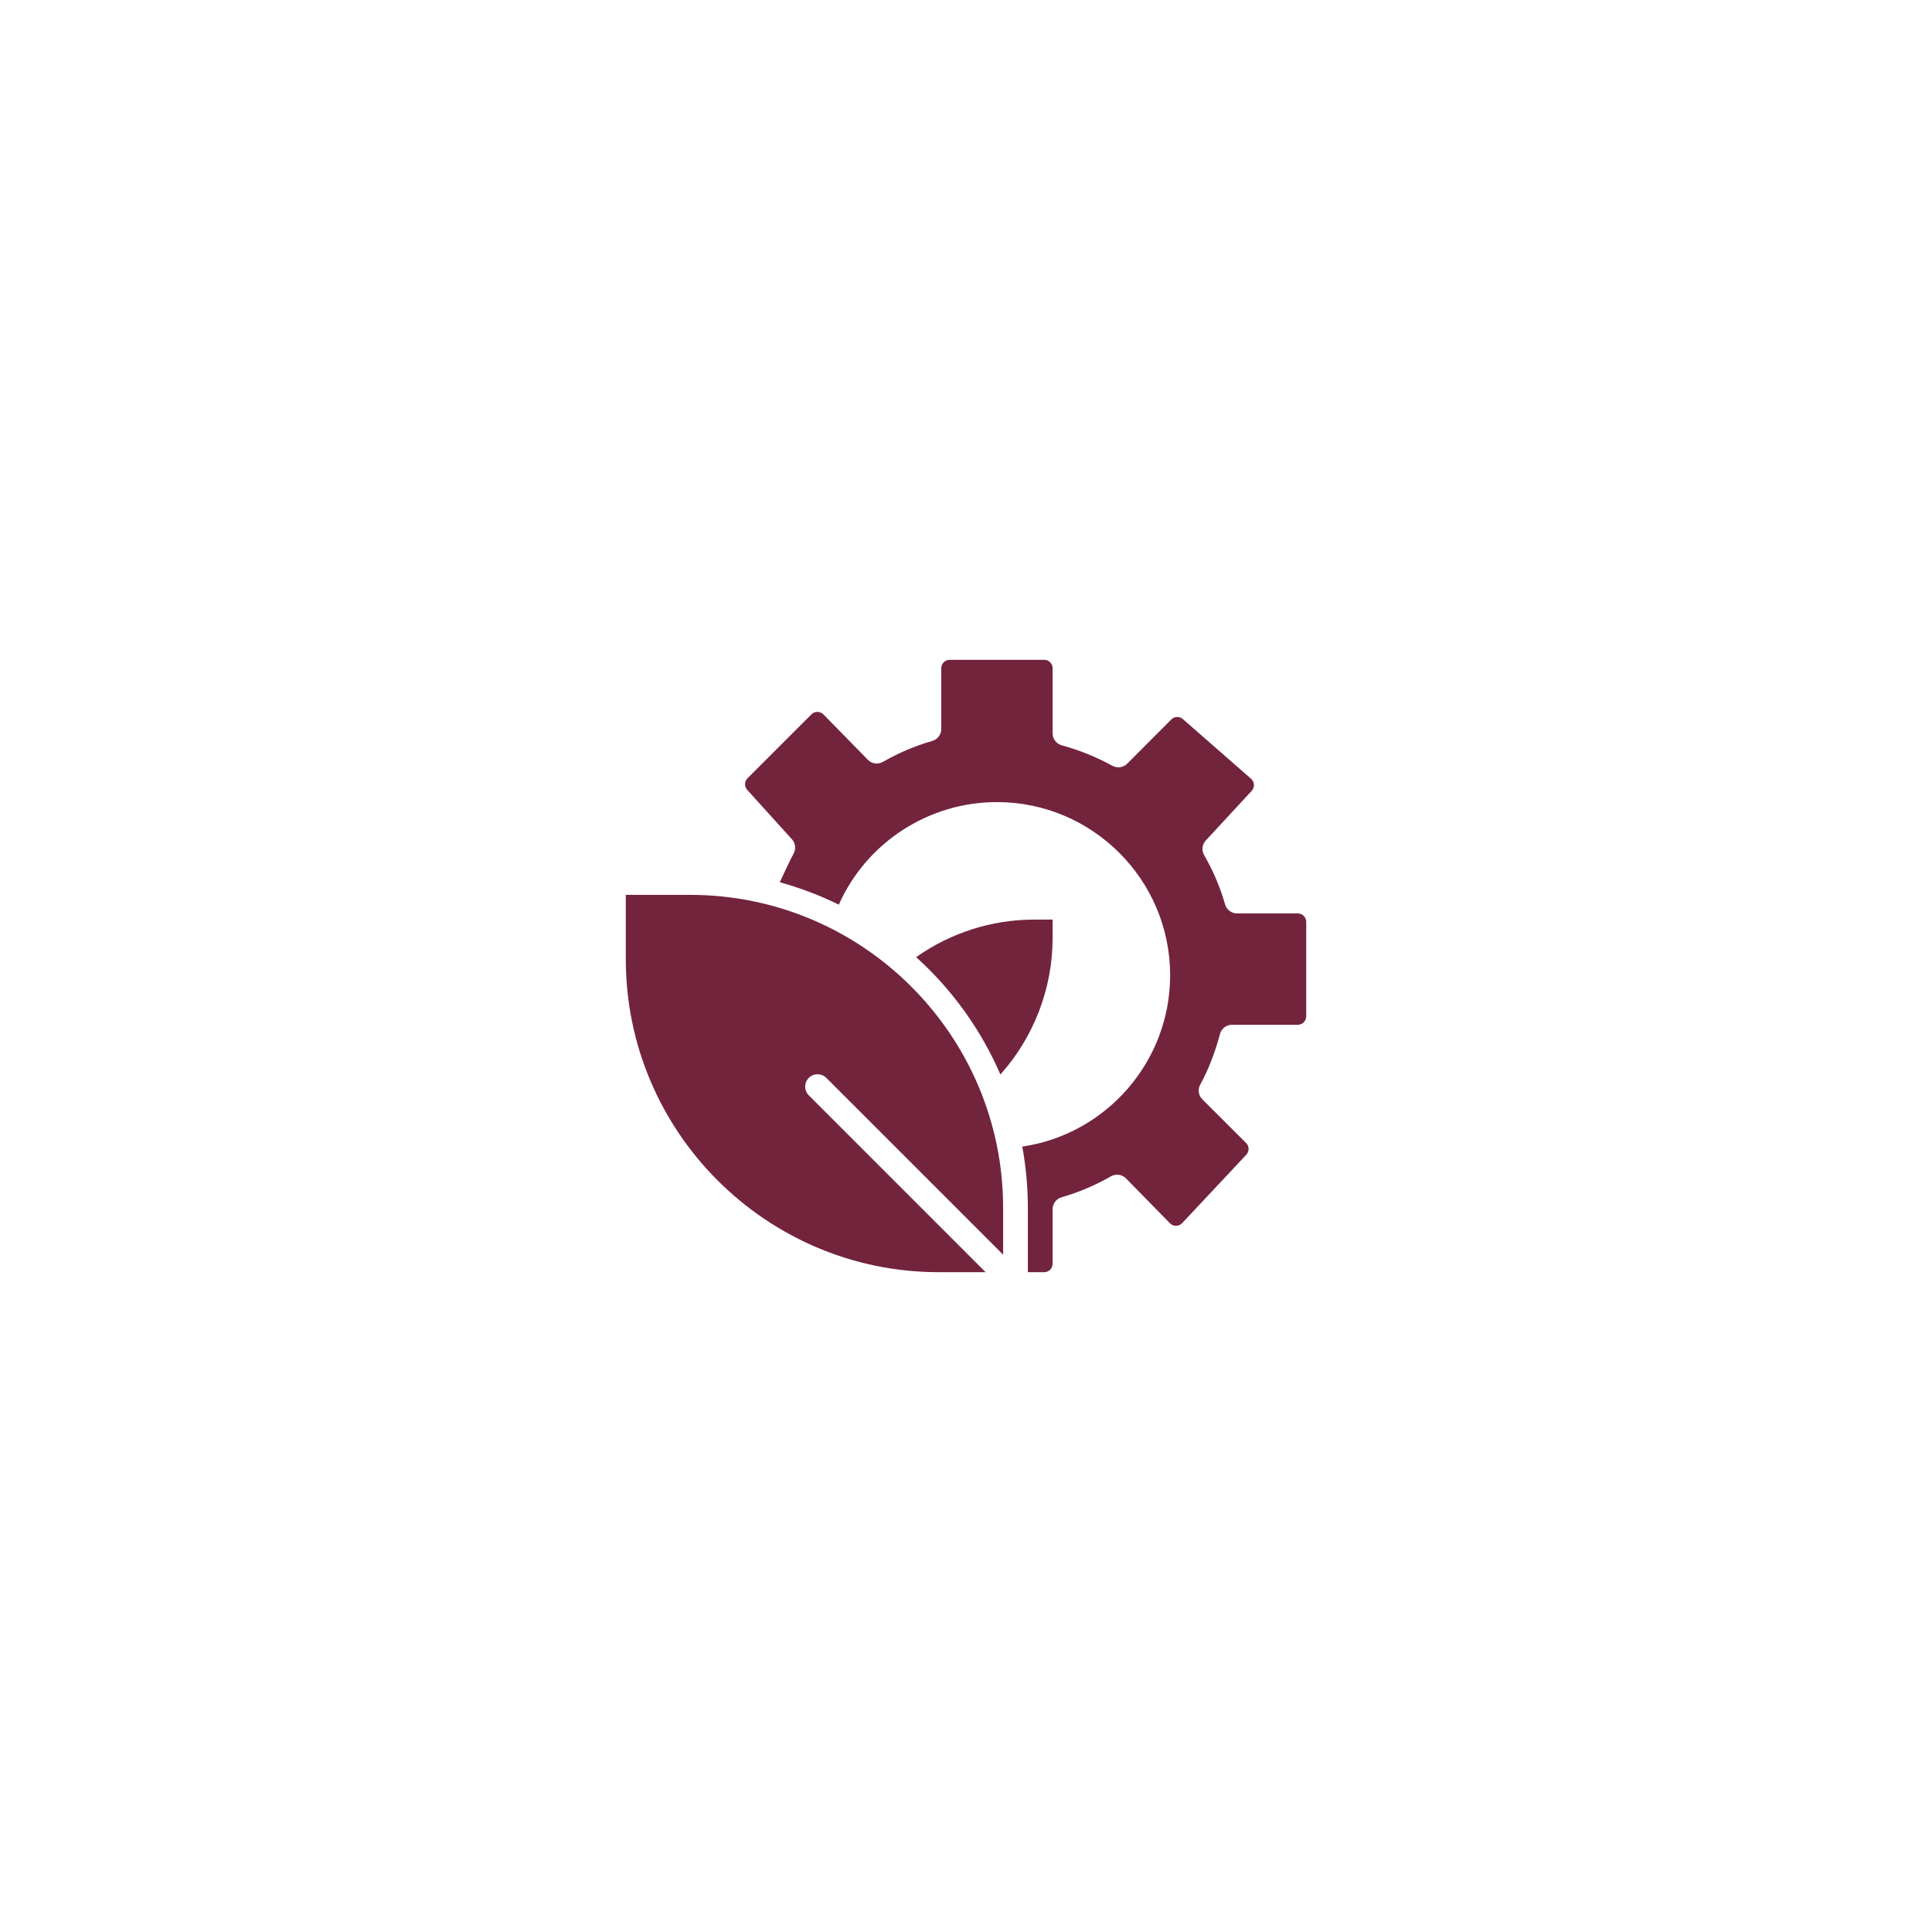 <?xml version="1.0" encoding="UTF-8"?>
<svg xmlns="http://www.w3.org/2000/svg" width="112" height="112" viewBox="0 0 112 112" fill="none">
  <path d="M61.02 53.31H59.945C57.498 53.31 55.102 54.079 53.109 55.486C55.19 57.364 56.867 59.681 57.993 62.29C59.928 60.13 61.02 57.305 61.02 54.386L61.02 53.31Z" fill="#73243D"></path>
  <path d="M46.887 63.499C46.607 63.219 46.607 62.765 46.887 62.485C47.167 62.205 47.621 62.205 47.901 62.485L58.152 72.736V70.024C58.152 60.017 50.011 51.876 40.004 51.876H36.278V55.602C36.278 65.609 44.419 73.75 54.426 73.75H57.137L46.887 63.499Z" fill="#73243D"></path>
  <path d="M71.019 52.427C70.736 51.438 70.327 50.477 69.805 49.57C69.648 49.298 69.687 48.956 69.9 48.725L72.563 45.844C72.749 45.642 72.732 45.327 72.526 45.146L68.569 41.684C68.376 41.515 68.085 41.525 67.903 41.707L65.344 44.272C65.117 44.499 64.768 44.546 64.487 44.392C63.561 43.884 62.574 43.486 61.554 43.207C61.24 43.121 61.021 42.839 61.021 42.514V38.737C61.021 38.468 60.802 38.25 60.533 38.25H55.053C54.784 38.25 54.566 38.468 54.566 38.737V42.263C54.566 42.585 54.35 42.865 54.041 42.954C53.054 43.237 52.094 43.644 51.189 44.165C50.904 44.329 50.544 44.283 50.314 44.048L47.734 41.414C47.544 41.221 47.233 41.219 47.041 41.411L43.333 45.118C43.15 45.302 43.142 45.597 43.316 45.79L45.911 48.655C46.116 48.882 46.155 49.213 46.008 49.481C45.841 49.787 45.519 50.457 45.205 51.144C46.394 51.472 47.538 51.91 48.626 52.445C50.224 48.857 53.811 46.498 57.793 46.498C63.33 46.498 67.834 51.002 67.834 56.538C67.834 61.542 64.13 65.756 59.262 66.469C59.474 67.623 59.586 68.81 59.586 70.024V73.75H60.533C60.802 73.75 61.021 73.532 61.021 73.263V70.096C61.021 69.774 61.236 69.494 61.546 69.405C62.533 69.122 63.492 68.715 64.398 68.194C64.683 68.03 65.043 68.075 65.273 68.311L67.825 70.916C68.019 71.114 68.339 71.111 68.529 70.908L72.249 66.94C72.43 66.748 72.424 66.447 72.238 66.261L69.701 63.73C69.476 63.505 69.424 63.159 69.577 62.881C70.042 62.033 70.419 61.068 70.729 59.931C70.814 59.62 71.098 59.407 71.42 59.407H75.235C75.504 59.407 75.723 59.188 75.723 58.919V53.439C75.723 53.17 75.504 52.952 75.235 52.952H71.71C71.388 52.952 71.108 52.736 71.019 52.427Z" fill="#73243D"></path>
</svg>
